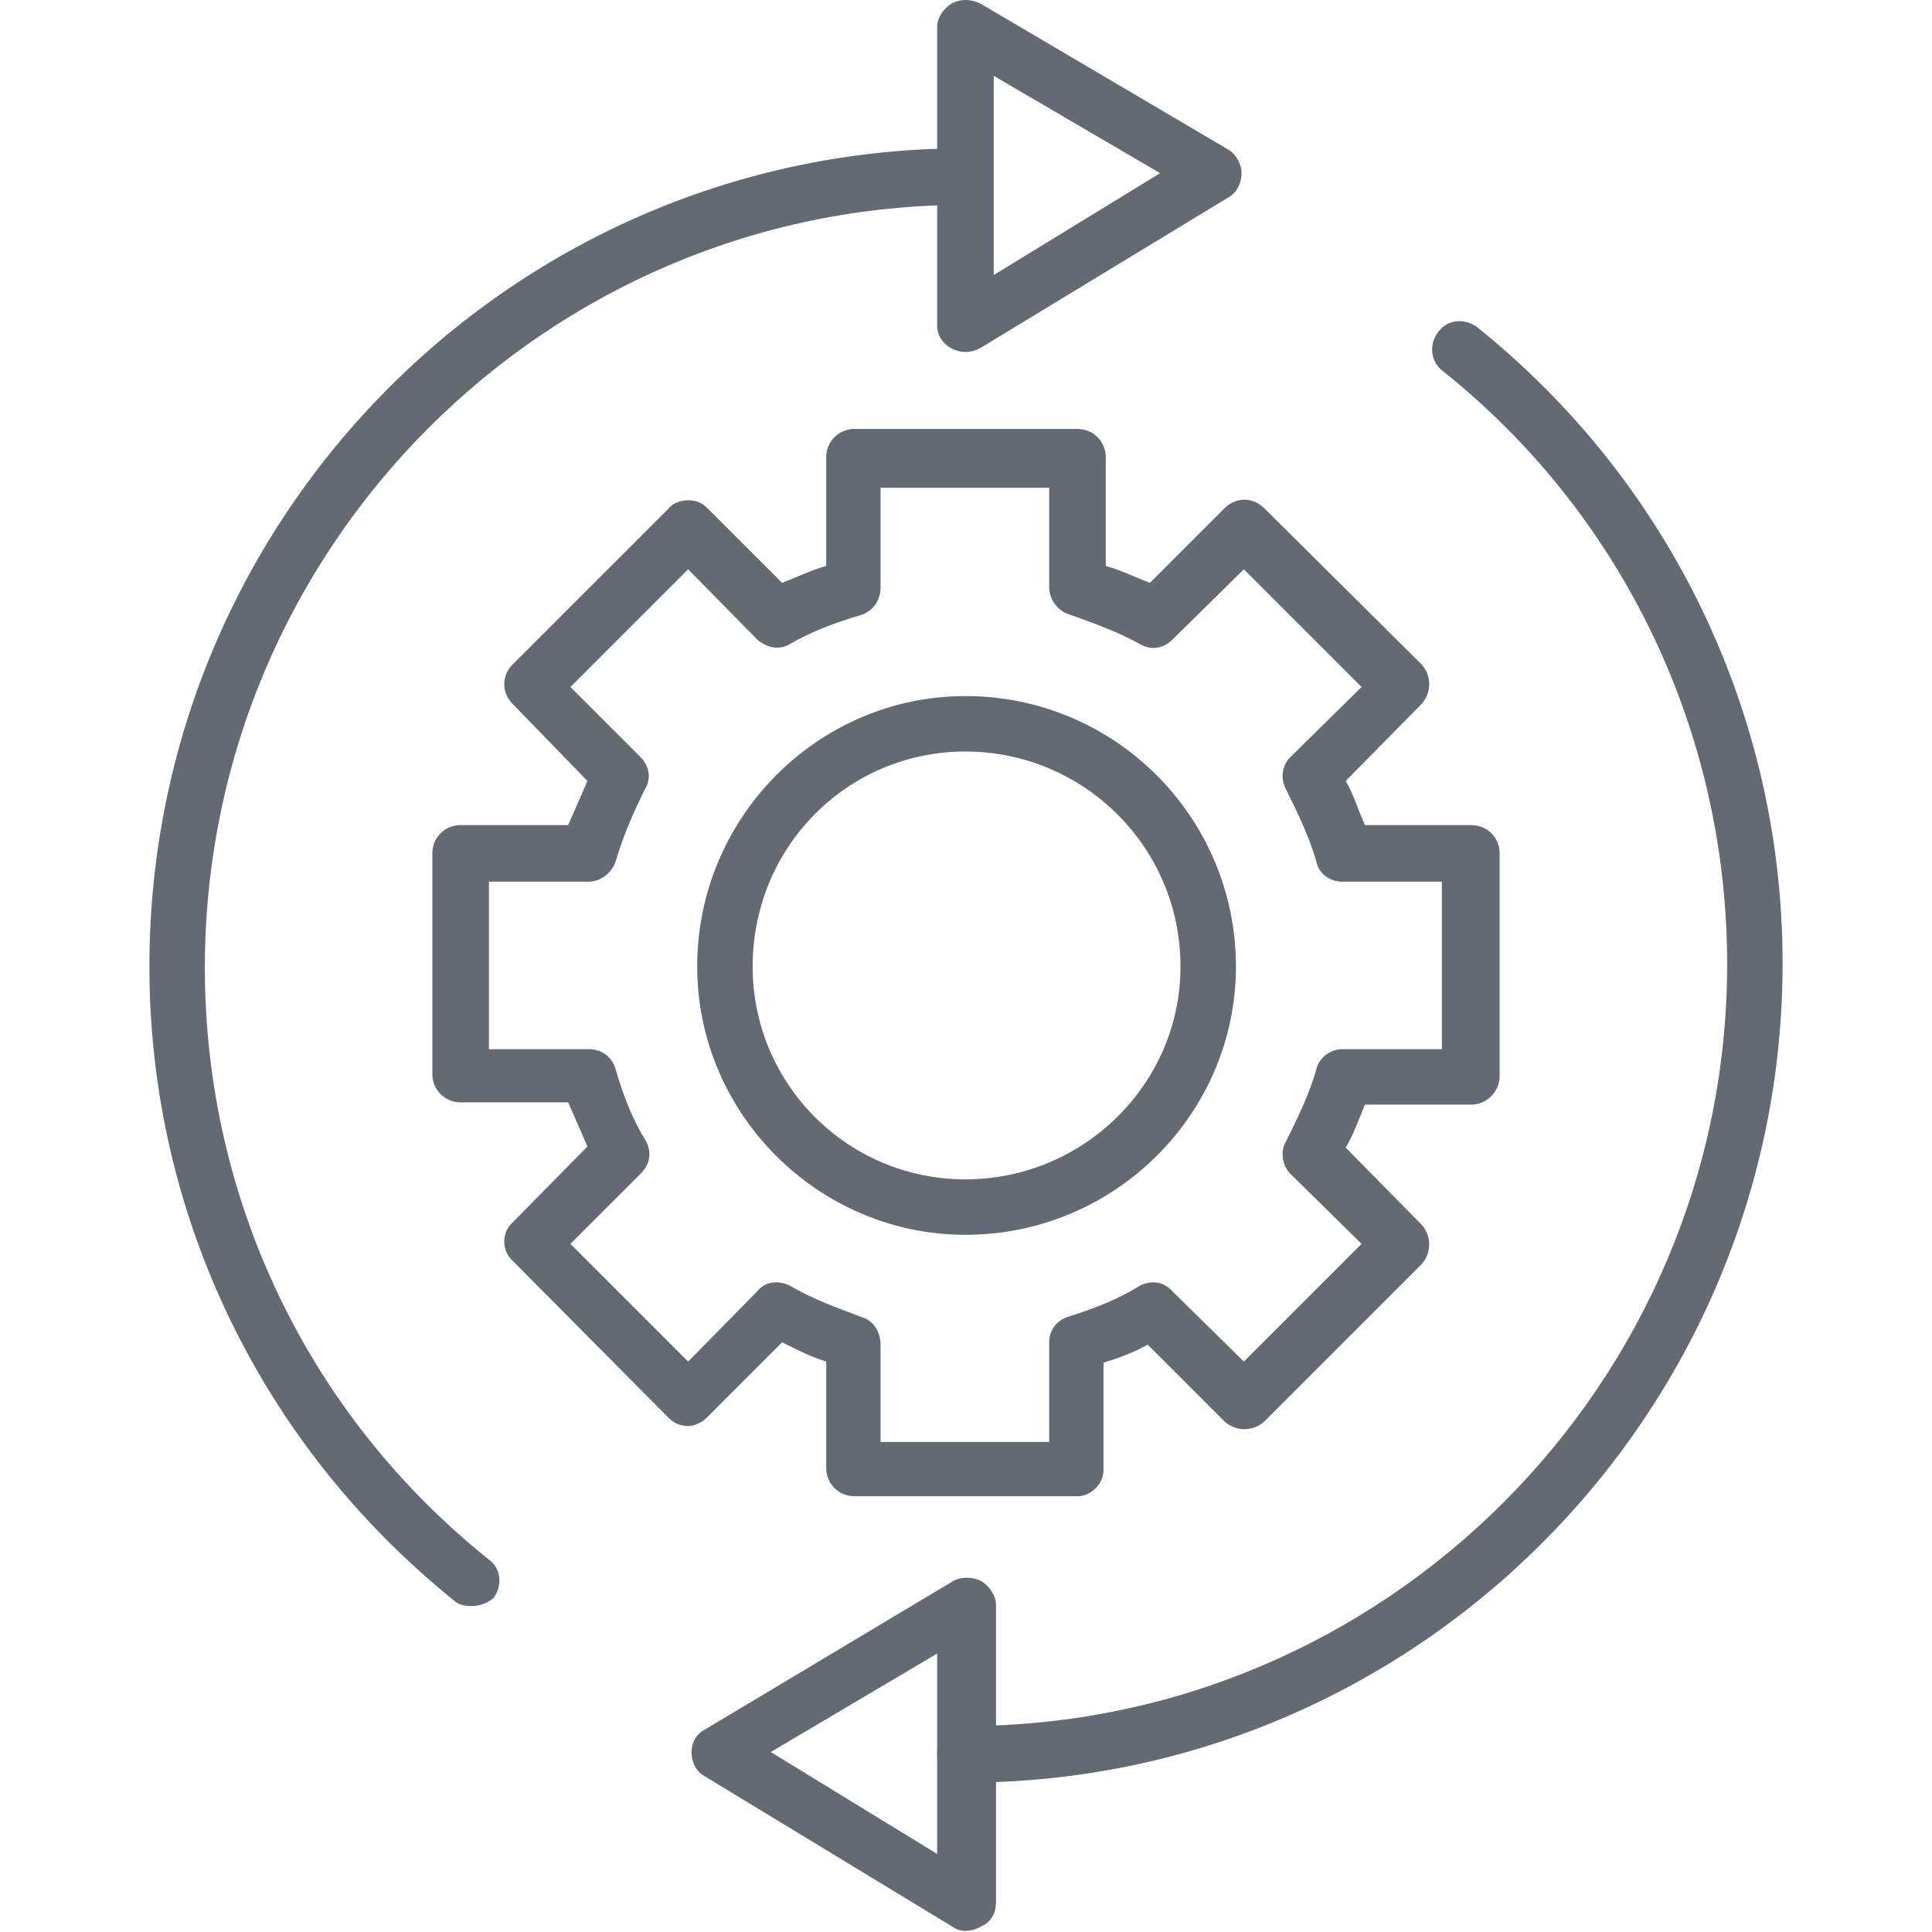 <svg xmlns="http://www.w3.org/2000/svg" width="512" height="512" fill="#646a74" fill-rule="evenodd" clip-rule="evenodd" image-rendering="optimizeQuality" shape-rendering="geometricPrecision" text-rendering="geometricPrecision" viewBox="0 0 1707 1707"><path d="M952 1322H755c-14 0-25-11-25-25v-94c-13-4-25-10-39-17l-67 67c-4 4-11 7-16 7-7 0-13-3-17-7l-138-139c-10-9-10-25 0-34l66-67c-5-12-11-25-17-39h-95c-14 0-25-11-25-25V754c0-14 11-25 25-25h95c6-14 12-27 17-39l-66-68c-10-10-10-25 0-35l138-138c4-5 11-7 17-7 7 0 12 2 17 7l66 66c13-5 25-11 39-15v-96c0-14 11-25 25-25h197c14 0 25 11 25 25v96c14 4 26 10 39 15l66-66c10-10 25-10 35 0l139 138c9 10 9 25 0 35l-67 68c7 12 11 26 17 39h94c14 0 25 11 25 25v197c0 13-11 25-25 25h-94c-5 12-10 26-17 38l67 68c9 10 9 25 0 35l-139 139c-10 9-25 9-35 0l-68-68c-12 7-26 12-39 16v95c0 12-11 23-23 23zm-174-48h149v-88c0-11 7-20 18-23 22-7 43-15 62-27 10-5 21-4 29 5l63 62 104-104-63-62c-7-7-9-20-4-28 11-22 21-43 27-64 2-10 12-18 23-18h88V779h-88c-11 0-21-7-23-18-6-21-16-42-27-64-5-10-3-21 4-28l63-62-104-104-63 62c-8 8-19 10-29 4-18-10-39-18-62-26-10-3-18-13-18-24v-88H778v88c0 11-6 20-16 24-24 7-45 15-64 26-10 6-21 3-29-4l-61-62-104 104 62 62c7 7 10 18 4 28-9 18-19 40-26 64-3 9-12 18-24 18h-88v148h88c12 0 21 7 24 18 7 24 15 44 26 62 6 10 5 21-4 30l-62 62 104 104 61-62c7-9 19-10 29-5 22 13 46 21 64 28 10 3 16 13 16 24z"/><path d="M853 1091c-130 0-237-107-237-237 0-132 107-239 237-239 132 0 239 107 239 239 0 130-107 237-239 237zm0-427c-104 0-188 84-188 190 0 104 84 188 188 188s190-84 190-188c0-106-86-190-190-190z"/><path d="M853 1575c-14 0-25-11-25-25s11-25 25-25c371 0 673-303 673-673 0-205-92-397-251-524-11-8-13-24-4-35 8-11 23-12 34-4 171 137 270 343 270 562 0 399-324 724-722 724zm-437-156c-5 0-11-1-15-5-170-137-269-341-269-560 0-399 323-723 721-723 14 0 24 11 24 25s-11 25-24 25c-370 0-672 302-672 674 0 204 91 395 251 523 11 8 12 23 4 34-6 5-13 7-20 7z"/><path d="M853 311c-4 0-8-1-12-3-8-4-13-12-13-20V24c0-8 5-16 13-21 8-4 16-4 25 0l219 129c7 4 12 13 12 21s-4 17-11 21L867 307c-5 3-10 4-14 4zm25-244v176l147-90zM853 1706c-4 0-8-1-12-4l-219-133c-7-4-11-12-11-21 0-8 4-16 12-20l219-131c7-4 17-4 25 0 7 4 13 13 13 21v263c0 9-4 17-13 21-5 3-10 4-14 4zm-172-158 147 90v-177z"/></svg>